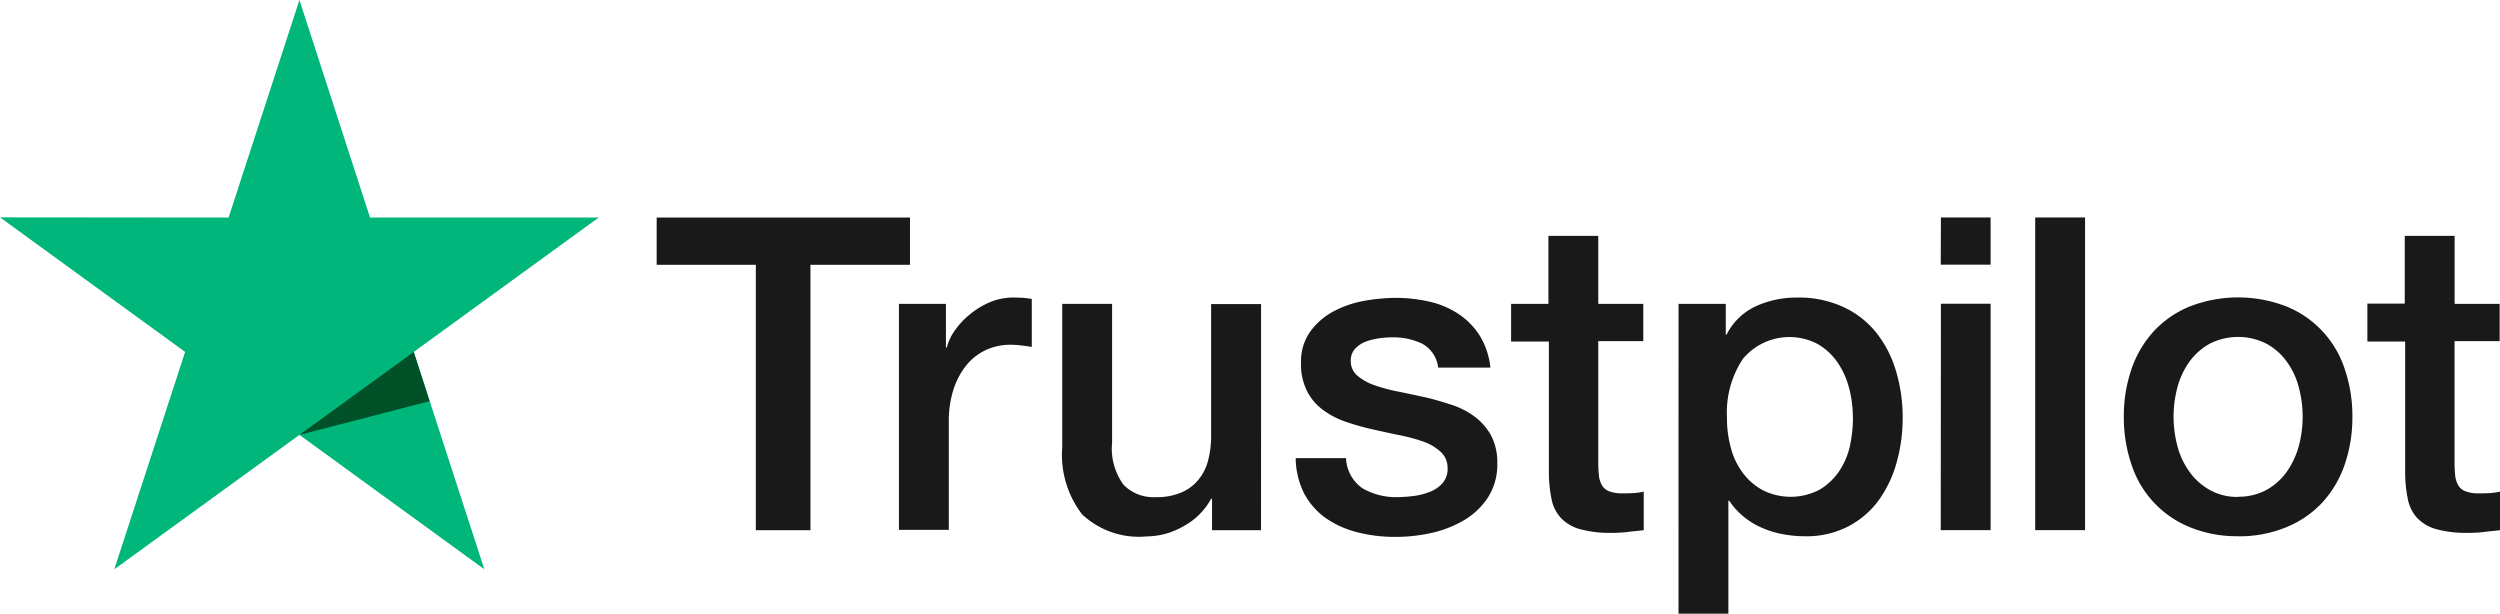 <svg id="Trustpilot_Logo__2022_" data-name="Trustpilot_Logo_(2022)" xmlns="http://www.w3.org/2000/svg" width="105.888" height="26" viewBox="0 0 105.888 26">
  <path id="Path_38" data-name="Path 38" d="M297.609,98.6h10.72v2h-4.215v11.243H301.8V100.6h-4.2v-2Zm10.262,3.654h1.981v1.85h.037a2.174,2.174,0,0,1,.365-.757,3.37,3.37,0,0,1,.645-.673,3.436,3.436,0,0,1,.841-.5,2.574,2.574,0,0,1,.944-.187c.243,0,.421.009.514.019s.187.028.29.037v2.037c-.149-.028-.3-.047-.458-.065a3.877,3.877,0,0,0-.458-.028,2.477,2.477,0,0,0-1.009.215,2.325,2.325,0,0,0-.822.626,3.179,3.179,0,0,0-.561,1.028,4.356,4.356,0,0,0-.206,1.411v4.561h-2.112v-9.579Zm15.327,9.589h-2.075v-1.336h-.037a2.881,2.881,0,0,1-1.159,1.159,3.17,3.17,0,0,1-1.57.439,3.517,3.517,0,0,1-2.738-.935,4.134,4.134,0,0,1-.841-2.832v-6.084h2.112v5.879a2.583,2.583,0,0,0,.486,1.785,1.76,1.76,0,0,0,1.355.523,2.6,2.6,0,0,0,1.112-.206,1.876,1.876,0,0,0,.72-.551,2.117,2.117,0,0,0,.4-.822,4.051,4.051,0,0,0,.121-1.037v-5.561H323.2Zm3.6-3.075a1.627,1.627,0,0,0,.7,1.3,2.828,2.828,0,0,0,1.467.374,6.277,6.277,0,0,0,.673-.047,2.827,2.827,0,0,0,.71-.178,1.366,1.366,0,0,0,.551-.383.929.929,0,0,0,.2-.654.9.9,0,0,0-.3-.664,2.1,2.1,0,0,0-.71-.421,7.13,7.13,0,0,0-.991-.271c-.374-.075-.748-.159-1.131-.243a10.741,10.741,0,0,1-1.14-.318,3.481,3.481,0,0,1-.981-.5,2.219,2.219,0,0,1-.692-.8,2.513,2.513,0,0,1-.262-1.215,2.19,2.19,0,0,1,.383-1.308,2.9,2.9,0,0,1,.963-.85,4.462,4.462,0,0,1,1.3-.458,7.909,7.909,0,0,1,1.364-.131,6.361,6.361,0,0,1,1.421.159,3.661,3.661,0,0,1,1.224.514,3.027,3.027,0,0,1,.907.916,3.188,3.188,0,0,1,.458,1.364H330.7a1.315,1.315,0,0,0-.691-1.019,2.833,2.833,0,0,0-1.252-.262,3.929,3.929,0,0,0-.533.037,2.917,2.917,0,0,0-.579.14,1.256,1.256,0,0,0-.458.3.723.723,0,0,0-.187.514.8.8,0,0,0,.271.626,2.267,2.267,0,0,0,.7.4,7.128,7.128,0,0,0,.991.271c.374.075.757.159,1.15.243s.757.2,1.131.318a3.414,3.414,0,0,1,.991.5,2.488,2.488,0,0,1,.7.794,2.423,2.423,0,0,1,.271,1.187,2.582,2.582,0,0,1-.393,1.449,3.106,3.106,0,0,1-1.009.963,4.746,4.746,0,0,1-1.383.542,6.94,6.94,0,0,1-1.5.168,6.383,6.383,0,0,1-1.682-.206,4.1,4.1,0,0,1-1.337-.617,3.059,3.059,0,0,1-.888-1.037,3.405,3.405,0,0,1-.346-1.477H326.8Zm6.972-6.514h1.6V99.376h2.112v2.878h1.907v1.579h-1.907v5.121a5.229,5.229,0,0,0,.028.579,1.066,1.066,0,0,0,.131.411.6.6,0,0,0,.308.252,1.505,1.505,0,0,0,.561.084c.15,0,.3,0,.449-.009a2.472,2.472,0,0,0,.449-.065v1.636c-.234.028-.467.047-.682.075a5.46,5.46,0,0,1-.682.037,4.727,4.727,0,0,1-1.346-.159,1.747,1.747,0,0,1-.794-.467,1.623,1.623,0,0,1-.393-.766,5.766,5.766,0,0,1-.121-1.056v-5.654h-1.6v-1.6Zm7.112,0h2v1.3h.037a2.609,2.609,0,0,1,1.243-1.2,4.1,4.1,0,0,1,1.729-.365,4.476,4.476,0,0,1,1.972.4,3.854,3.854,0,0,1,1.4,1.093,4.782,4.782,0,0,1,.832,1.626,6.816,6.816,0,0,1,.28,1.981,6.886,6.886,0,0,1-.252,1.869,5,5,0,0,1-.757,1.607,3.716,3.716,0,0,1-1.29,1.112,3.825,3.825,0,0,1-1.841.421,5.163,5.163,0,0,1-.925-.084,4.071,4.071,0,0,1-.888-.271,3.205,3.205,0,0,1-.785-.477,2.96,2.96,0,0,1-.607-.673h-.037v4.785H340.88Zm7.383,4.8a4.772,4.772,0,0,0-.168-1.262,3.4,3.4,0,0,0-.5-1.084,2.572,2.572,0,0,0-.832-.757,2.567,2.567,0,0,0-3.159.636,4.105,4.105,0,0,0-.673,2.467,4.736,4.736,0,0,0,.178,1.346,3.006,3.006,0,0,0,.533,1.065,2.522,2.522,0,0,0,.841.7,2.636,2.636,0,0,0,2.365-.037,2.586,2.586,0,0,0,.822-.766,3.184,3.184,0,0,0,.467-1.075,6.008,6.008,0,0,0,.131-1.234Zm3.729-8.458H354.1v2h-2.112Zm0,3.654H354.1v9.589h-2.112Zm4-3.654H358.1v13.243h-2.112V98.6Zm8.589,13.5a5.223,5.223,0,0,1-2.047-.383,4.289,4.289,0,0,1-2.467-2.645,6.17,6.17,0,0,1-.327-2.037,6.1,6.1,0,0,1,.327-2.019,4.557,4.557,0,0,1,.944-1.6,4.3,4.3,0,0,1,1.523-1.047,5.658,5.658,0,0,1,4.093,0,4.289,4.289,0,0,1,2.467,2.645,6.1,6.1,0,0,1,.327,2.019,6.17,6.17,0,0,1-.327,2.037,4.557,4.557,0,0,1-.944,1.6,4.3,4.3,0,0,1-1.523,1.047A5.224,5.224,0,0,1,364.581,112.1Zm0-1.673a2.449,2.449,0,0,0,1.224-.3,2.6,2.6,0,0,0,.85-.776,3.485,3.485,0,0,0,.5-1.084,4.834,4.834,0,0,0,0-2.458,3.2,3.2,0,0,0-.5-1.084,2.577,2.577,0,0,0-.85-.766,2.656,2.656,0,0,0-2.449,0,2.683,2.683,0,0,0-.85.766,3.387,3.387,0,0,0-.5,1.084,4.835,4.835,0,0,0,0,2.458,3.281,3.281,0,0,0,.5,1.084,2.6,2.6,0,0,0,.85.776A2.356,2.356,0,0,0,364.581,110.432Zm5.458-8.178h1.6V99.376h2.112v2.878h1.907v1.579H373.75v5.121a5.227,5.227,0,0,0,.028.579,1.067,1.067,0,0,0,.131.411.6.6,0,0,0,.308.252,1.507,1.507,0,0,0,.561.084c.149,0,.3,0,.449-.009a2.475,2.475,0,0,0,.449-.065v1.636c-.234.028-.467.047-.682.075a5.469,5.469,0,0,1-.682.037,4.727,4.727,0,0,1-1.346-.159,1.746,1.746,0,0,1-.794-.467,1.621,1.621,0,0,1-.393-.766,5.761,5.761,0,0,1-.121-1.056v-5.654h-1.6v-1.6Z" transform="translate(-269.787 -89.385)" fill="#191919"/>
  <path id="Path_39" data-name="Path 39" d="M25.355,9.215H15.673L12.682,0l-3,9.215L0,9.206l7.841,5.7-3,9.206,7.841-5.692,7.832,5.692-2.991-9.206Z" fill="#00b67a"/>
  <path id="Path_40" data-name="Path 40" d="M141.214,161.584l-.673-2.084-4.841,3.514Z" transform="translate(-123.018 -144.593)" fill="#005128"/>
</svg>

